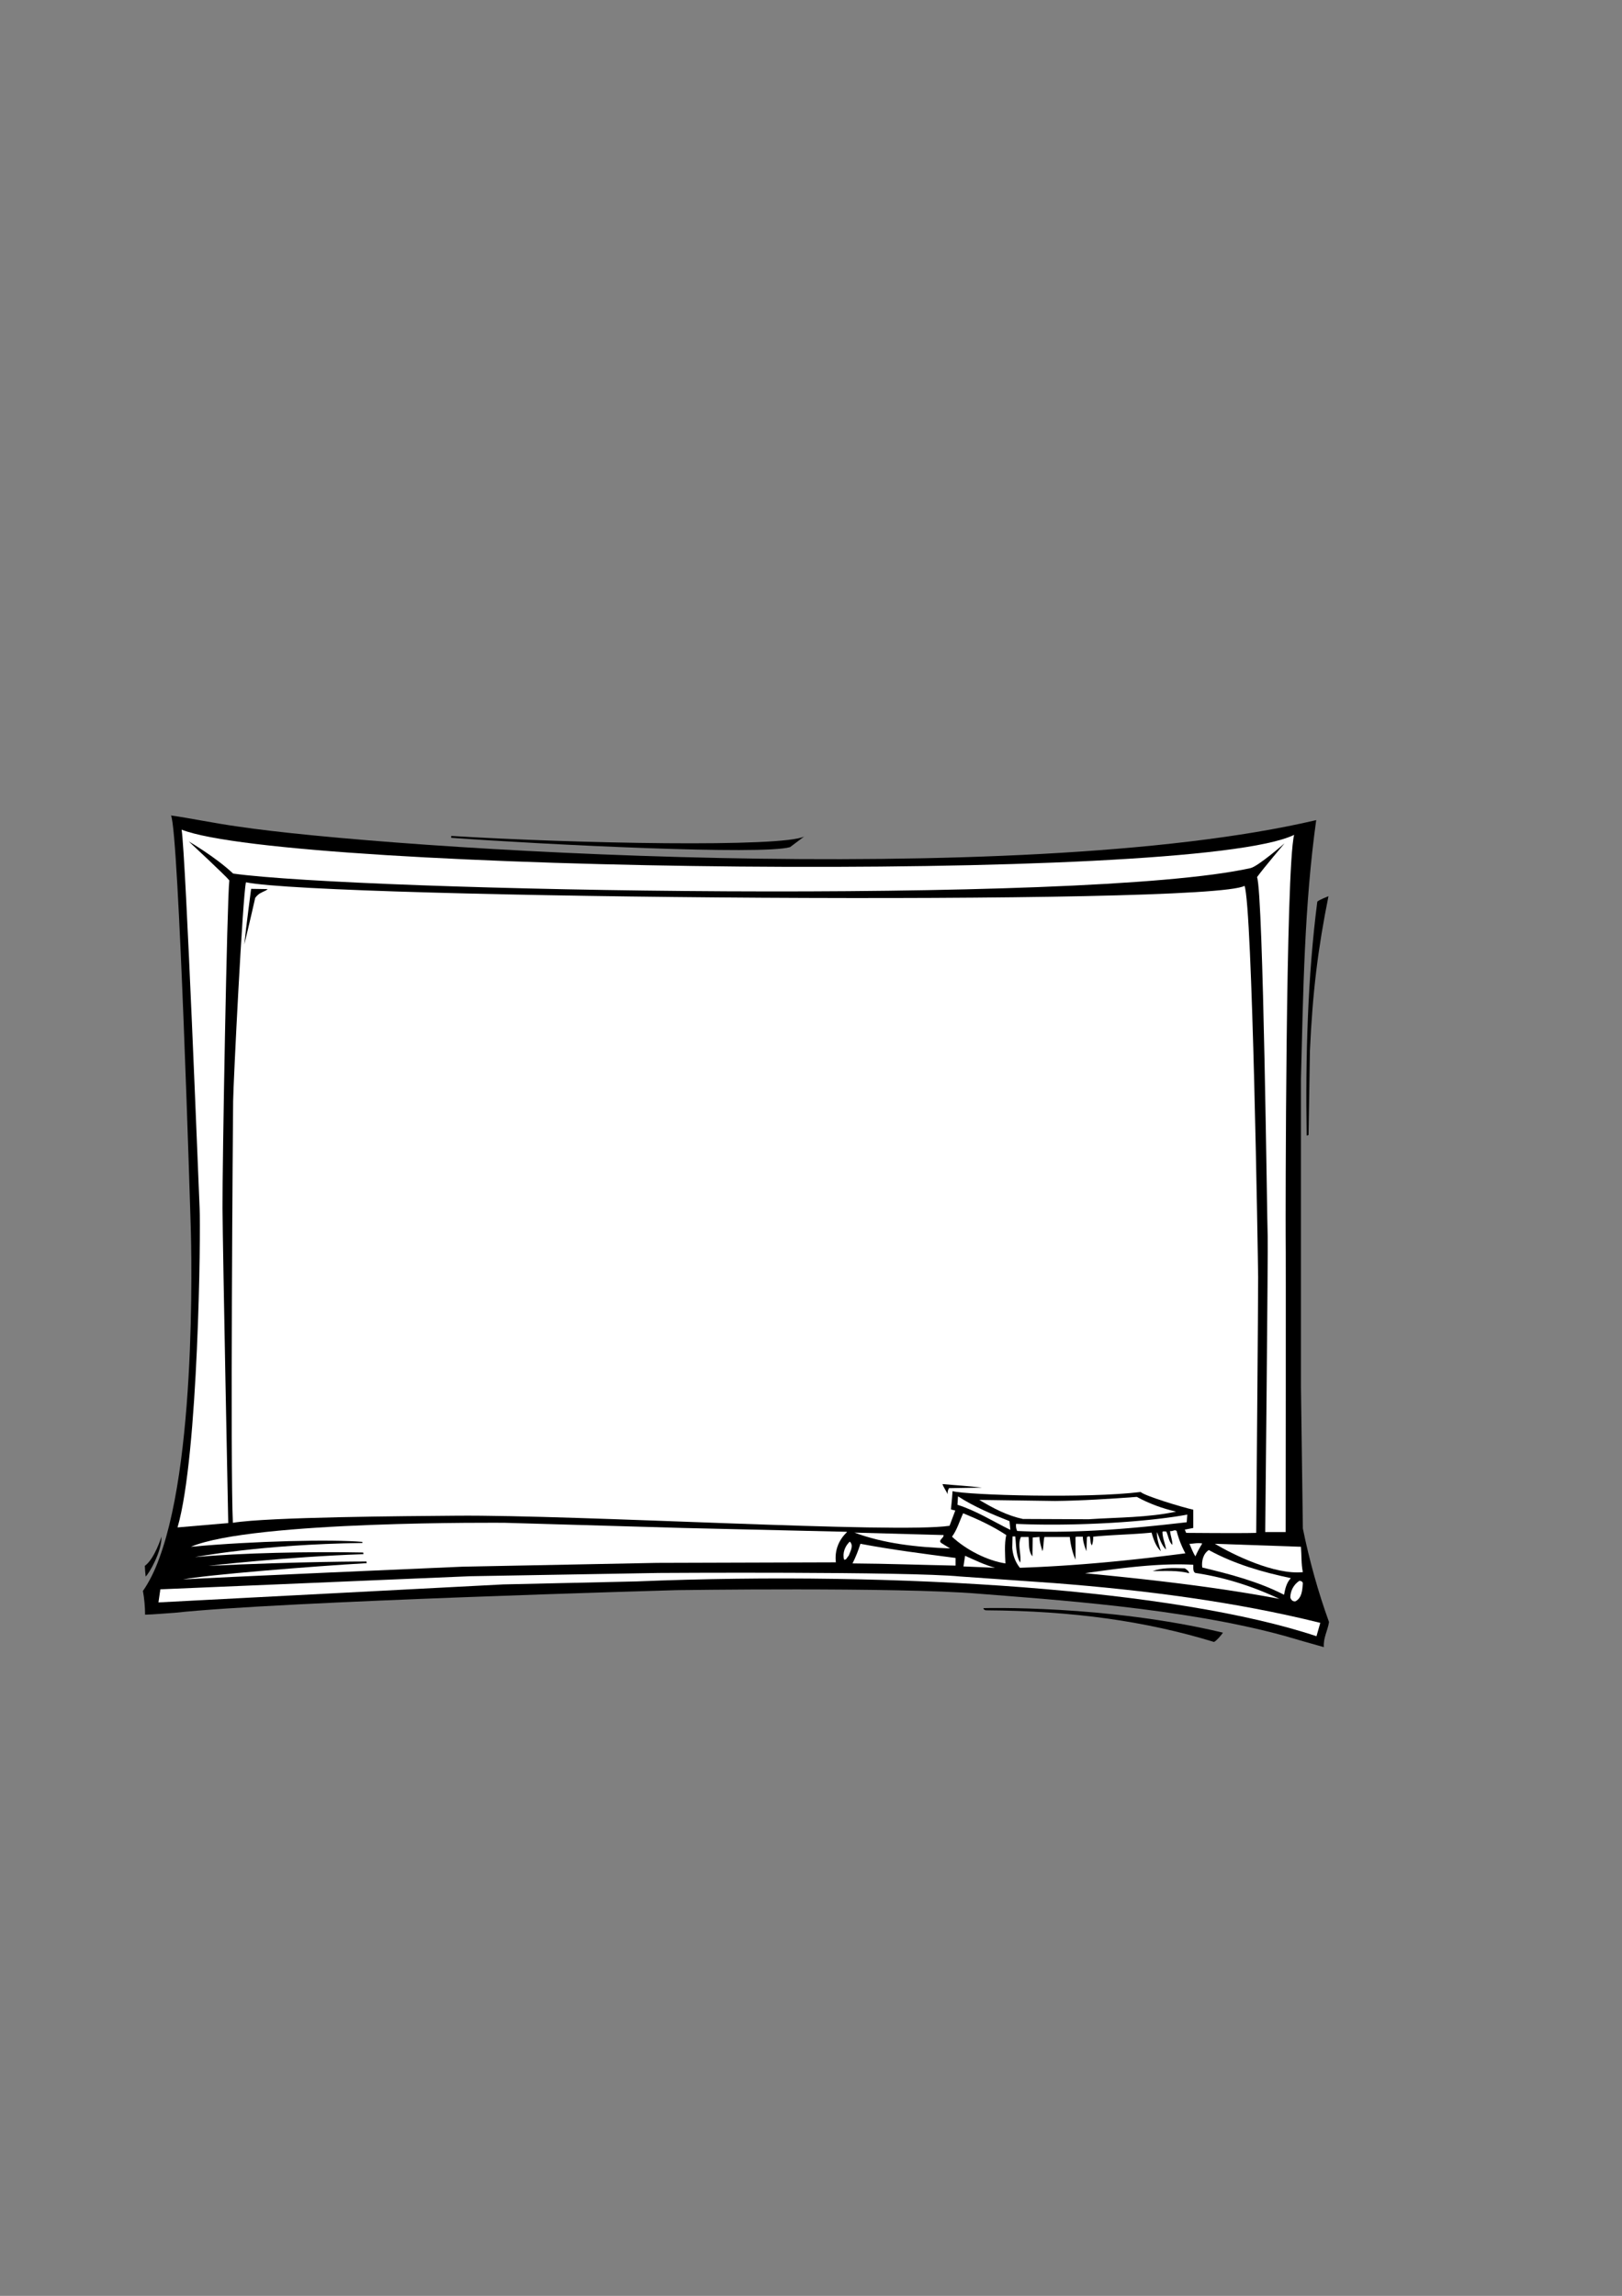 <svg xmlns="http://www.w3.org/2000/svg" width="595pt" height="842pt" viewBox="0 0 595 842"><rect x="0" y="0" width="595" height="842" fill="#808080" stroke="none"/><path style="stroke:none;fill-rule:nonzero;fill:#000;fill-opacity:1" d="M86.426 545.574c.594 3.531.187 7.707 2.5 10.602.648.12 1.515-.227 2 .3-1.293.34-2.746.516-4.301.399-.707-3.48-.36-7.54-.2-11.3"/><path style="stroke:none;fill-rule:nonzero;fill:#000;fill-opacity:1" d="M58.426 571.477c14.574-39.227 11.5-123 11.5-123s-4.336-143.93-7.2-149.403C69.5 300 79 302 87.626 303.176c53.578 8.008 284.992 23.43 395.2-2.403-4.36 31.293-4.766 62.844-5.598 94.903v112.898l.699 52c2.394 11.73 5.586 23.215 9.597 34.301-.476 3.18-2.156 5.79-1.898 9.2-4.957-1.407-9.77-2.74-14.3-4.098-37.325-10.309-86.696-13.414-112.4-15.5-29.925-2.477-110.8-1.301-110.8-1.301s-145.703 4.12-184 8.3c-3.262.2-7.496.606-10.898.7-.02-2.992-.309-6.067-.801-8.7 2.199-3.101 4.449-7.601 6-12"/><path style="stroke:none;fill-rule:nonzero;fill:#fff;fill-opacity:1" d="M66.625 304.273c39.043 15.395 371.043 20.059 408.102 1.903-3.137 12.289-3.153 142.332-3.102 147.097.11 4.391 0 108.602 0 108.602h-7.5s1.086-104.79.898-108.602c-.218-3.726-1.582-125.265-3.898-131.597 2.29-3.2 10.102-12.403 10.102-12.403s-9.68 8.461-12.5 9.102c-61.227 13.625-327.438 8.383-373.204 2-6.523-6.125-16.296-11.8-16.296-11.8s13.367 12.398 14.898 14.3c-.844 6.902-2.586 104.633-2.5 120.3.09 15.653 2.102 115.4 2.102 115.4l-18.602 1.6c7.715-26.527 8.531-108.84 8.102-117-.313-6.972-5.028-128.245-6.602-138.902"/><path style="stroke:none;fill-rule:nonzero;fill:#fff;fill-opacity:1" d="M90.227 323.574c28.773 5.926 353.441 8.758 366.296 1.301 2.887 7.223 4.942 137.14 5 143.5.043 6.402-.691 91.227-.699 93.8-5.472.18-25.699 0-25.699 0l-.5-1.198 3.102-.602v-6.7c-4.133-.902-17.903-5.093-19.301-6.5-19.336 2.423-63.512 1.177-69-.3-.176 2.871-.602 6.7-.602 6.7l1.602.402-2.102 5.597C329 562.5 212.5 555.5 167.426 555.875c-17.735.148-69.094.457-82 2.602-.985-19.032 0-148.082.097-154.704.07-6.523 3.5-75.277 4.704-80.199"/><path style="stroke:none;fill-rule:nonzero;fill:#000;fill-opacity:1" d="M59.227 563.574c.191 5.344-4.57 13.602-5.801 14.602-.336-3.899-.043.043-.301-3.903 3.625-2.605 6.102-10.699 6.102-10.699"/><path style="stroke:none;fill-rule:nonzero;fill:#fff;fill-opacity:1" d="m172.324 578.074 69.301-1.199s91.25-.598 110.7 1.3l34.198 2.4c33.188 2.573 66.422 6.808 97.801 14.6l-1.398 4.9C431.668 583 330.332 576 233.523 579.976l-48.898 1.097-126.5 6.602.7-4.801 113.5-4.8m-37.802-4.801-.097-.597s-23.676-.051-58 1.597c0 0 28.304-3.304 56.898-4.296l-.097-.602c-19.352-.375-45.07.125-61.704 1.7 0 0 23.903-4.688 61.403-5.2v-.398c-11.176-.977-39.676-.352-62.903 1.796 22.727-9.648 115.204-8.796 115.204-8.796l65.398 1.898 59.898 1.398.204.102c-3.11 2.895-4.618 6.84-4.102 11.102l-65.7.199-71.402 1.398s-96.863 4.176-102.398 4.7c7.855-1.684 48.25-4.899 67.398-6"/><path style="stroke:none;fill-rule:nonzero;fill:#000;fill-opacity:1" d="m92.125 325.977 6.102.097-.704.5c-1.714.832-2.613 1.035-3.898 2.7-1.266 5.703-4 17.101-4 17.101.645-6.527 2.5-20.398 2.5-20.398m202.898-19.204-5.199 3.903c-9.969 2.992-89.117-.883-124.3-3.403 0 0-.024.02 0-.699 45.476 2.801 121.496 4.258 129.5.2"/><path style="stroke:none;fill-rule:nonzero;fill:#fff;fill-opacity:1" d="M311.727 565.375c1.554 1.418.16 3.621-.403 5.2-.539.394-.828 1.671-1.699 1.402-.637-2.457.348-4.95 2.102-6.602m3.898.801c11.516 2.183 23.406 3.691 34.898 5.199v2.8c-12.418-.245-24.949-.71-37.796-.8 1.191-2.348 2.12-4.727 2.898-7.2"/><path style="stroke:none;fill-rule:nonzero;fill:#000;fill-opacity:1" d="m360.227 545.574-12.102.2c-.395.663-.566 1.359-.5 2.203-.531-1.192-1.46-2.41-1.898-3.704 4.5.422 9.718.711 14.5 1.301"/><path style="stroke:none;fill-rule:nonzero;fill:#fff;fill-opacity:1" d="M353.324 554.977c5.485 2.246 10.88 4.742 15.801 8-.746 3.238-.398 7.53-.3 10.398-6.563-.988-14.337-4.89-19.598-9.8 1.925-2.638 2.738-5.712 4.097-8.598m-1.898-6.204c5.992 3.868 12.43 6.536 18.898 9.102l.301 3.2c-6.422-3.153-12.512-7.04-19.398-9.2l.199-3.102m2.597 21.801c3.625 1.614 7.164 3.356 11 4.403l-11.597-.5.597-3.903m33-20.097c9.66-.098 20.391-.793 30-1.5 4.485 2.449 9.356 4.246 14.403 5.398-10.149 2.21-21.344 2.094-32.102 2.8l-24.097-.1c-5.801-1.243-10.965-3.97-16-7l27.796.402"/><path style="stroke:none;fill-rule:nonzero;fill:#000;fill-opacity:1" d="M448.625 598.773c-.855 1.207-2.453 3.043-3.3 3.403-25.075-7.676-51.864-11.395-83.598-11.602-.598.043-1.332-.844-.801-.8 0 0 44.742-1.274 87.699 9"/><path style="stroke:none;fill-rule:nonzero;fill:#fff;fill-opacity:1" d="M372.426 563.477c.363 3.086.187 6.796 1.8 9.597.536-2.972-1.09-6.453.297-9.398h2.801c.219 2.48-.129 5.207 1.403 7.097l.097-6.898 2.5-.2c-.066 1.9 1.102 5.2 1.102 5.2.453-1.617.281-3.531.699-5.2h9.3c.313 2.946 1.012 5.845 2.098 8.302a735.01 735.01 0 0 0 0-8.301c.829-.188 1.813-.07 2.704-.102-.079 1.946 1.296 5.301 1.296 5.301l.204-5.2c.336-.015.859-.476 1.097 0 .223 1.09.11 2.25.7 3.098.394-.964.511-2.066.5-3.199 7.027-.722 14.335-.781 21.402-1.5.707 2.457 1.578 5.067 3.398 6.801-.605-2.082-1.531-4.574-1.398-7 .91 2.137 1.547 4.688 3.3 6.398-.246-2.058-1.288-4.148-1.3-6.5.418-.257.941-.082 1.398-.097.762 1.636.934 3.668 2.2 4.898.124-1.636-.684-3.316-.797-5.097.921.27 1.62-.657 2.398 0 .73 2.882 1.832 5.609 3.2 8.199-20.102 2.629-40.227 4.601-60.7 5.3-1.629-2.035-2.613-4.585-2.8-7.402l.1-4.097h1m.302-4.602c21.753.96 48.273-.707 62.796-3.398l-.199 2.796c-20.37 2.372-40.96 4.23-62.199 3.204a4.97 4.97 0 0 1-.398-2.602m65 15c.078.75-.27 2.547.796 3 10.883 1.637 21.09 4.941 30.801 9.5-23.281-4.387-47.527-7.11-71.3-9.398 12.812-1.887 27.476-3.809 39.703-3.102"/><path style="stroke:none;fill-rule:nonzero;fill:#000;fill-opacity:1" d="M434.625 575.176c.688.492 1.441.898 1.602 1.8-4.336-1.132-8.688-.785-13.403-.8 3.496-1.203 6.844-1.176 11.801-1"/><path style="stroke:none;fill-rule:nonzero;fill:#fff;fill-opacity:1" d="M441.023 566.074c-.957 1.531-1.824 3.098-2.5 4.7-.89-1.254-1.472-2.993-2.199-4.598 1.48.039 2.988-.485 4.7-.102m2.402 2.403c9.344 5.101 19.496 8.062 30.097 10.296-1.613 1.707-2.078 3.914-2.5 6.102-9.32-4.8-19.644-7.523-30-10-.316-2.281.32-5.066 2.403-6.398m33.801-1.204c.253 3.118.078 6.364.699 9.301-10.297 1.055-25.387-6.3-32.301-10.398l31.602 1.097m-.602 12.5c.68.012 1.203.247 1.3.903-.214 2.472-.273 5.258-2.698 6.597-.997.168-1.633-.527-1.903-1.398.035-2.492 1.254-4.754 3.301-6.102"/><path style="stroke:none;fill-rule:nonzero;fill:#000;fill-opacity:1" d="M483.227 330.676c.574-.64 4.097-2 4.097-2-3.824 19.074-5.824 34.906-6.8 56.699l-.5 30.898-.7.204c-.453-28.844.36-58.309 3.903-85.801"/><path style="stroke:none;fill-rule:nonzero;fill:#fff;fill-opacity:1" d="M346.125 562.977c.215 1.035-1.93 1.73-1 2.796 1.156.73 2.258 1.426 3.398 2.102-12.332-.441-24.28-1.777-35.097-5.8l32.699.902"/></svg>
